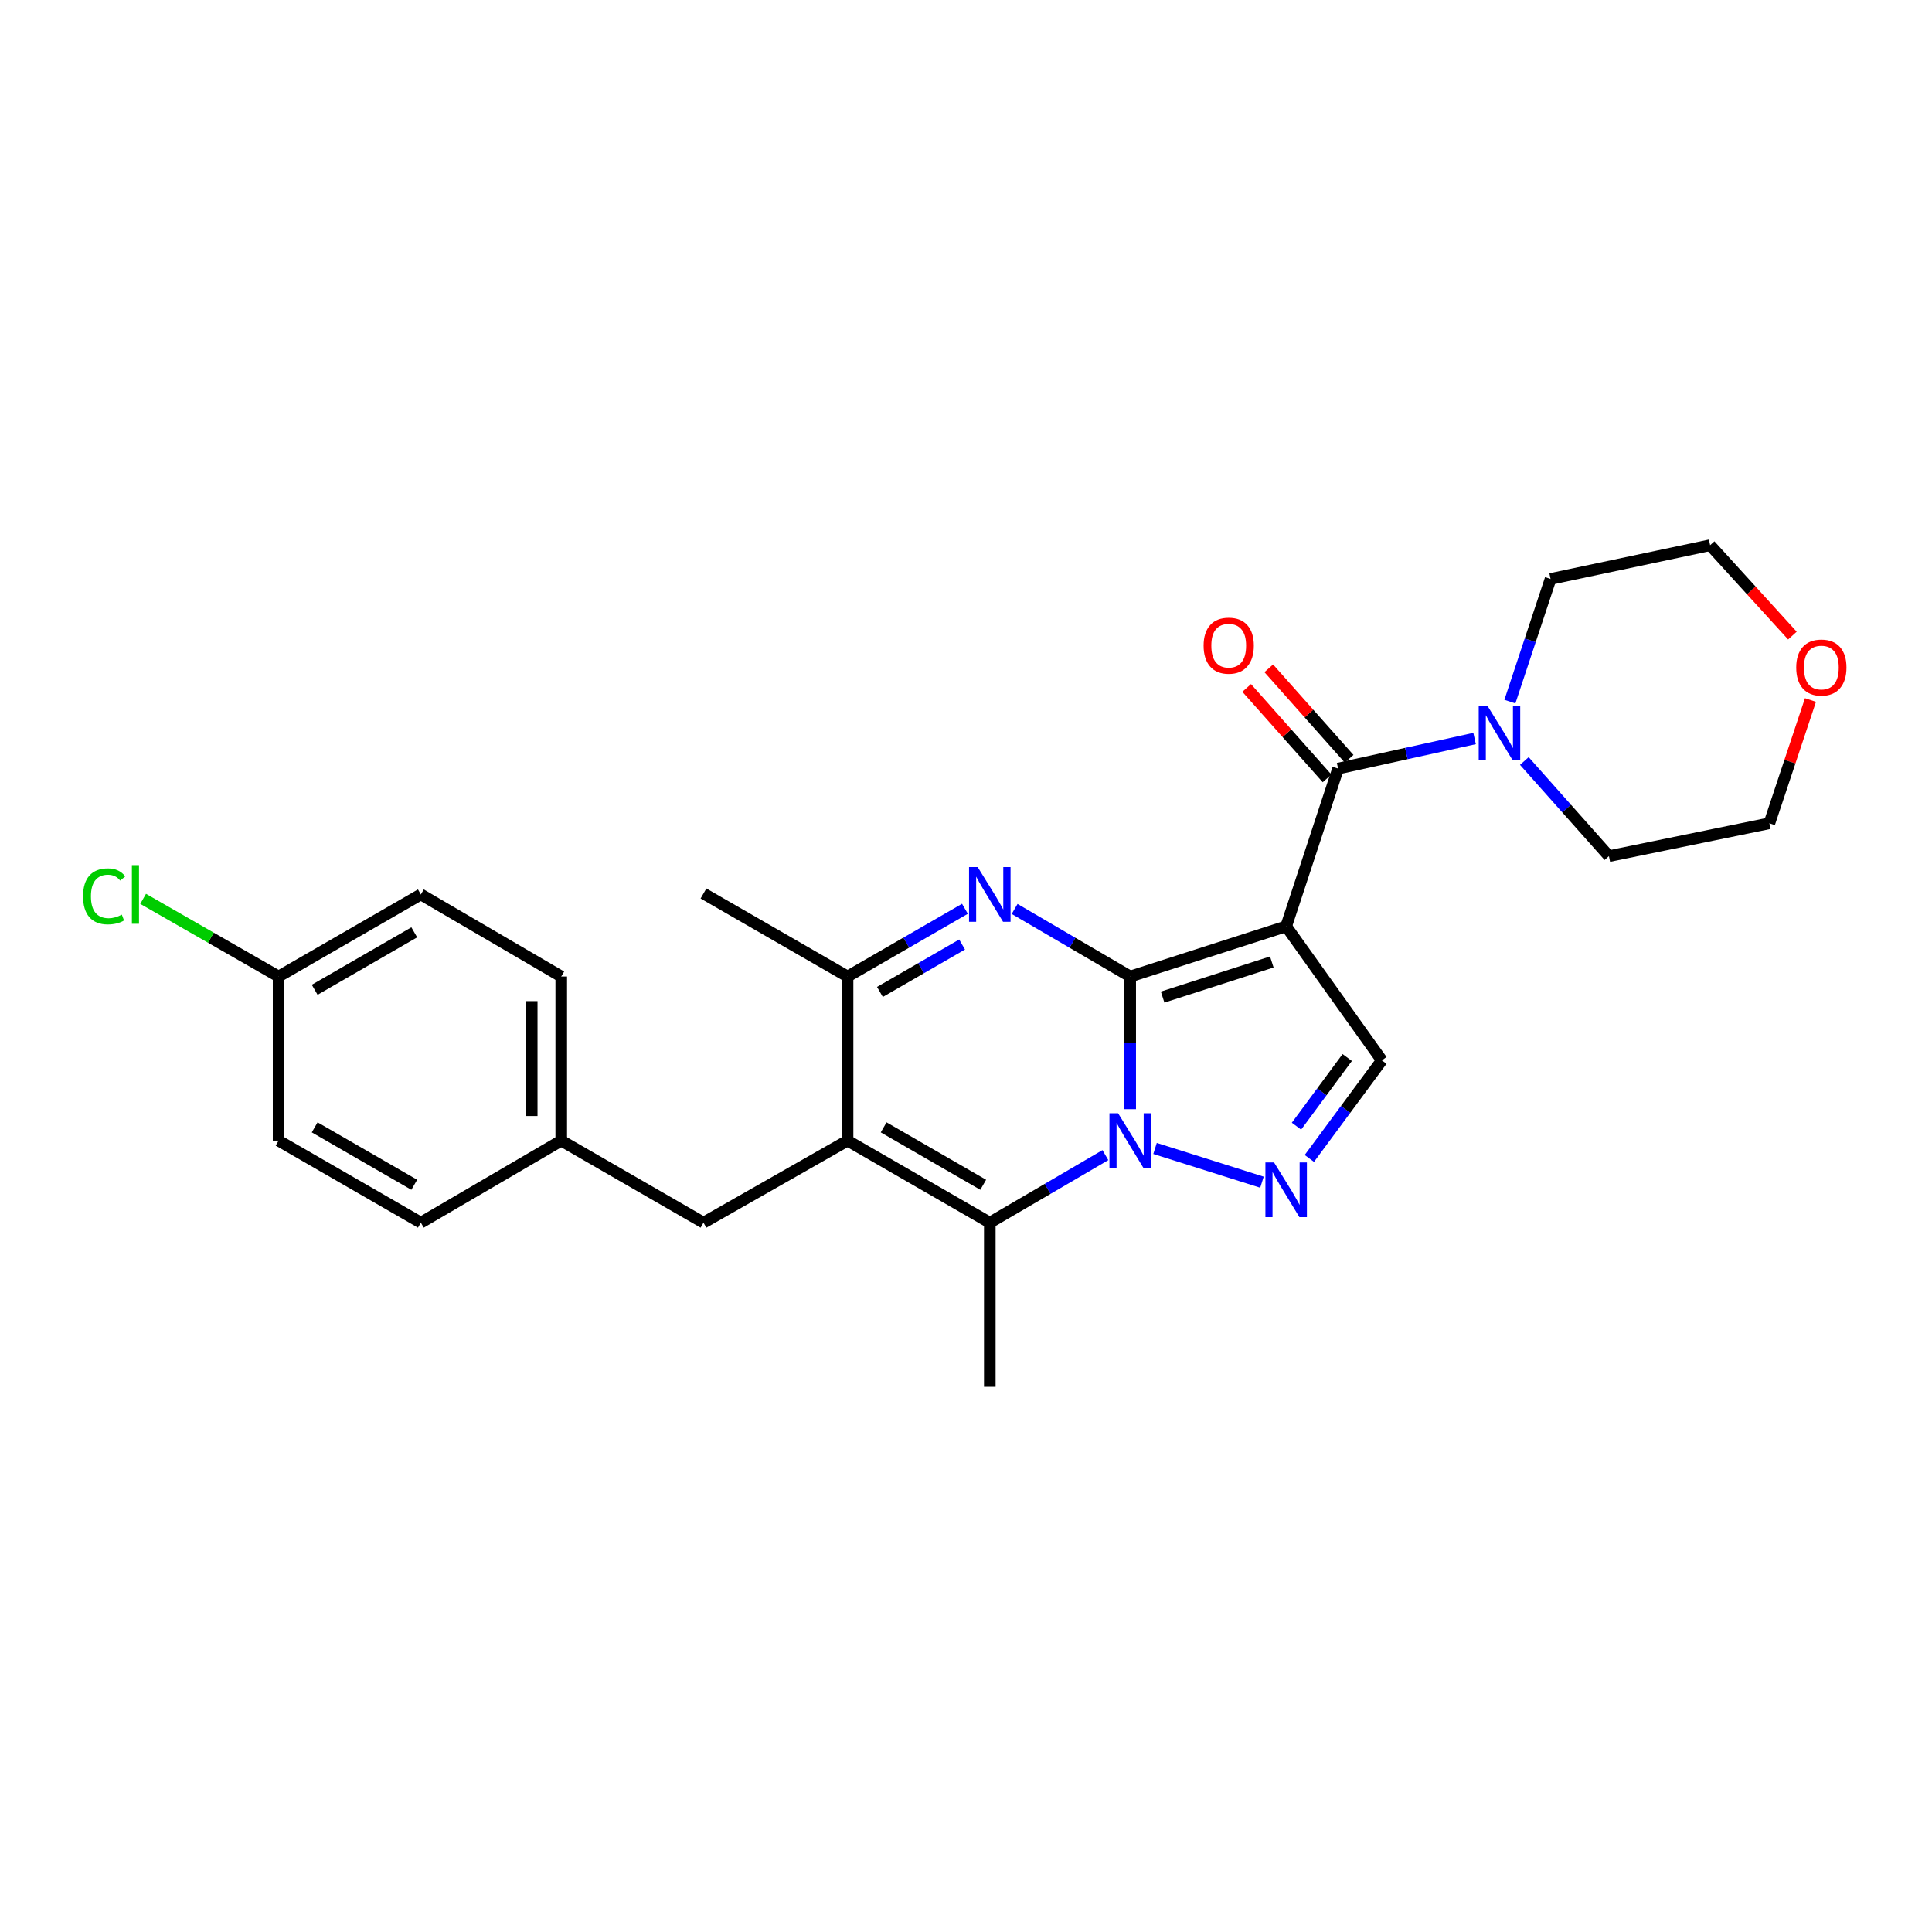 <?xml version='1.0' encoding='iso-8859-1'?>
<svg version='1.1' baseProfile='full'
              xmlns='http://www.w3.org/2000/svg'
                      xmlns:rdkit='http://www.rdkit.org/xml'
                      xmlns:xlink='http://www.w3.org/1999/xlink'
                  xml:space='preserve'
width='1000px' height='1000px' viewBox='0 0 1000 1000'>
<!-- END OF HEADER -->
<rect style='opacity:1.0;fill:#FFFFFF;stroke:none' width='1000' height='1000' x='0' y='0'> </rect>
<path class='bond-0' d='M 584.991,505.443 L 584.991,539.772' style='fill:none;fill-rule:evenodd;stroke:#000000;stroke-width:6px;stroke-linecap:butt;stroke-linejoin:miter;stroke-opacity:1' />
<path class='bond-0' d='M 584.991,539.772 L 584.991,574.102' style='fill:none;fill-rule:evenodd;stroke:#0000FF;stroke-width:6px;stroke-linecap:butt;stroke-linejoin:miter;stroke-opacity:1' />
<path class='bond-1' d='M 584.991,505.443 L 665.713,479.476' style='fill:none;fill-rule:evenodd;stroke:#000000;stroke-width:6px;stroke-linecap:butt;stroke-linejoin:miter;stroke-opacity:1' />
<path class='bond-1' d='M 601.78,516.099 L 658.285,497.921' style='fill:none;fill-rule:evenodd;stroke:#000000;stroke-width:6px;stroke-linecap:butt;stroke-linejoin:miter;stroke-opacity:1' />
<path class='bond-2' d='M 584.991,505.443 L 555.078,487.959' style='fill:none;fill-rule:evenodd;stroke:#000000;stroke-width:6px;stroke-linecap:butt;stroke-linejoin:miter;stroke-opacity:1' />
<path class='bond-2' d='M 555.078,487.959 L 525.164,470.475' style='fill:none;fill-rule:evenodd;stroke:#0000FF;stroke-width:6px;stroke-linecap:butt;stroke-linejoin:miter;stroke-opacity:1' />
<path class='bond-4' d='M 572.147,597.891 L 542.233,615.372' style='fill:none;fill-rule:evenodd;stroke:#0000FF;stroke-width:6px;stroke-linecap:butt;stroke-linejoin:miter;stroke-opacity:1' />
<path class='bond-4' d='M 542.233,615.372 L 512.319,632.852' style='fill:none;fill-rule:evenodd;stroke:#000000;stroke-width:6px;stroke-linecap:butt;stroke-linejoin:miter;stroke-opacity:1' />
<path class='bond-5' d='M 597.847,594.441 L 653.194,611.902' style='fill:none;fill-rule:evenodd;stroke:#0000FF;stroke-width:6px;stroke-linecap:butt;stroke-linejoin:miter;stroke-opacity:1' />
<path class='bond-6' d='M 665.713,479.476 L 692.598,397.82' style='fill:none;fill-rule:evenodd;stroke:#000000;stroke-width:6px;stroke-linecap:butt;stroke-linejoin:miter;stroke-opacity:1' />
<path class='bond-8' d='M 665.713,479.476 L 715.245,548.836' style='fill:none;fill-rule:evenodd;stroke:#000000;stroke-width:6px;stroke-linecap:butt;stroke-linejoin:miter;stroke-opacity:1' />
<path class='bond-7' d='M 499.455,470.39 L 469.076,487.917' style='fill:none;fill-rule:evenodd;stroke:#0000FF;stroke-width:6px;stroke-linecap:butt;stroke-linejoin:miter;stroke-opacity:1' />
<path class='bond-7' d='M 469.076,487.917 L 438.697,505.443' style='fill:none;fill-rule:evenodd;stroke:#000000;stroke-width:6px;stroke-linecap:butt;stroke-linejoin:miter;stroke-opacity:1' />
<path class='bond-7' d='M 497.979,488.888 L 476.714,501.156' style='fill:none;fill-rule:evenodd;stroke:#0000FF;stroke-width:6px;stroke-linecap:butt;stroke-linejoin:miter;stroke-opacity:1' />
<path class='bond-7' d='M 476.714,501.156 L 455.449,513.425' style='fill:none;fill-rule:evenodd;stroke:#000000;stroke-width:6px;stroke-linecap:butt;stroke-linejoin:miter;stroke-opacity:1' />
<path class='bond-3' d='M 438.697,590.385 L 438.697,505.443' style='fill:none;fill-rule:evenodd;stroke:#000000;stroke-width:6px;stroke-linecap:butt;stroke-linejoin:miter;stroke-opacity:1' />
<path class='bond-10' d='M 438.697,590.385 L 364.123,632.852' style='fill:none;fill-rule:evenodd;stroke:#000000;stroke-width:6px;stroke-linecap:butt;stroke-linejoin:miter;stroke-opacity:1' />
<path class='bond-27' d='M 438.697,590.385 L 512.319,632.852' style='fill:none;fill-rule:evenodd;stroke:#000000;stroke-width:6px;stroke-linecap:butt;stroke-linejoin:miter;stroke-opacity:1' />
<path class='bond-27' d='M 457.377,583.515 L 508.913,613.242' style='fill:none;fill-rule:evenodd;stroke:#000000;stroke-width:6px;stroke-linecap:butt;stroke-linejoin:miter;stroke-opacity:1' />
<path class='bond-14' d='M 512.319,632.852 L 512.319,717.811' style='fill:none;fill-rule:evenodd;stroke:#000000;stroke-width:6px;stroke-linecap:butt;stroke-linejoin:miter;stroke-opacity:1' />
<path class='bond-26' d='M 677.718,599.608 L 696.482,574.222' style='fill:none;fill-rule:evenodd;stroke:#0000FF;stroke-width:6px;stroke-linecap:butt;stroke-linejoin:miter;stroke-opacity:1' />
<path class='bond-26' d='M 696.482,574.222 L 715.245,548.836' style='fill:none;fill-rule:evenodd;stroke:#000000;stroke-width:6px;stroke-linecap:butt;stroke-linejoin:miter;stroke-opacity:1' />
<path class='bond-26' d='M 671.055,582.907 L 684.19,565.137' style='fill:none;fill-rule:evenodd;stroke:#0000FF;stroke-width:6px;stroke-linecap:butt;stroke-linejoin:miter;stroke-opacity:1' />
<path class='bond-26' d='M 684.19,565.137 L 697.324,547.366' style='fill:none;fill-rule:evenodd;stroke:#000000;stroke-width:6px;stroke-linecap:butt;stroke-linejoin:miter;stroke-opacity:1' />
<path class='bond-9' d='M 692.598,397.82 L 727.92,390.038' style='fill:none;fill-rule:evenodd;stroke:#000000;stroke-width:6px;stroke-linecap:butt;stroke-linejoin:miter;stroke-opacity:1' />
<path class='bond-9' d='M 727.92,390.038 L 763.243,382.256' style='fill:none;fill-rule:evenodd;stroke:#0000FF;stroke-width:6px;stroke-linecap:butt;stroke-linejoin:miter;stroke-opacity:1' />
<path class='bond-11' d='M 698.31,392.743 L 677.508,369.332' style='fill:none;fill-rule:evenodd;stroke:#000000;stroke-width:6px;stroke-linecap:butt;stroke-linejoin:miter;stroke-opacity:1' />
<path class='bond-11' d='M 677.508,369.332 L 656.705,345.921' style='fill:none;fill-rule:evenodd;stroke:#FF0000;stroke-width:6px;stroke-linecap:butt;stroke-linejoin:miter;stroke-opacity:1' />
<path class='bond-11' d='M 686.885,402.896 L 666.082,379.485' style='fill:none;fill-rule:evenodd;stroke:#000000;stroke-width:6px;stroke-linecap:butt;stroke-linejoin:miter;stroke-opacity:1' />
<path class='bond-11' d='M 666.082,379.485 L 645.279,356.074' style='fill:none;fill-rule:evenodd;stroke:#FF0000;stroke-width:6px;stroke-linecap:butt;stroke-linejoin:miter;stroke-opacity:1' />
<path class='bond-19' d='M 438.697,505.443 L 364.123,462.475' style='fill:none;fill-rule:evenodd;stroke:#000000;stroke-width:6px;stroke-linecap:butt;stroke-linejoin:miter;stroke-opacity:1' />
<path class='bond-22' d='M 781.513,363.158 L 792.039,331.411' style='fill:none;fill-rule:evenodd;stroke:#0000FF;stroke-width:6px;stroke-linecap:butt;stroke-linejoin:miter;stroke-opacity:1' />
<path class='bond-22' d='M 792.039,331.411 L 802.565,299.665' style='fill:none;fill-rule:evenodd;stroke:#000000;stroke-width:6px;stroke-linecap:butt;stroke-linejoin:miter;stroke-opacity:1' />
<path class='bond-23' d='M 788.993,393.895 L 810.886,418.517' style='fill:none;fill-rule:evenodd;stroke:#0000FF;stroke-width:6px;stroke-linecap:butt;stroke-linejoin:miter;stroke-opacity:1' />
<path class='bond-23' d='M 810.886,418.517 L 832.778,443.14' style='fill:none;fill-rule:evenodd;stroke:#000000;stroke-width:6px;stroke-linecap:butt;stroke-linejoin:miter;stroke-opacity:1' />
<path class='bond-13' d='M 364.123,632.852 L 290.5,590.385' style='fill:none;fill-rule:evenodd;stroke:#000000;stroke-width:6px;stroke-linecap:butt;stroke-linejoin:miter;stroke-opacity:1' />
<path class='bond-12' d='M 937.099,362.321 L 926.463,394.23' style='fill:none;fill-rule:evenodd;stroke:#FF0000;stroke-width:6px;stroke-linecap:butt;stroke-linejoin:miter;stroke-opacity:1' />
<path class='bond-12' d='M 926.463,394.23 L 915.826,426.14' style='fill:none;fill-rule:evenodd;stroke:#000000;stroke-width:6px;stroke-linecap:butt;stroke-linejoin:miter;stroke-opacity:1' />
<path class='bond-28' d='M 927.748,328.977 L 906.456,305.583' style='fill:none;fill-rule:evenodd;stroke:#FF0000;stroke-width:6px;stroke-linecap:butt;stroke-linejoin:miter;stroke-opacity:1' />
<path class='bond-28' d='M 906.456,305.583 L 885.163,282.189' style='fill:none;fill-rule:evenodd;stroke:#000000;stroke-width:6px;stroke-linecap:butt;stroke-linejoin:miter;stroke-opacity:1' />
<path class='bond-17' d='M 290.5,590.385 L 217.829,632.852' style='fill:none;fill-rule:evenodd;stroke:#000000;stroke-width:6px;stroke-linecap:butt;stroke-linejoin:miter;stroke-opacity:1' />
<path class='bond-18' d='M 290.5,590.385 L 290.5,505.443' style='fill:none;fill-rule:evenodd;stroke:#000000;stroke-width:6px;stroke-linecap:butt;stroke-linejoin:miter;stroke-opacity:1' />
<path class='bond-18' d='M 275.215,577.644 L 275.215,518.184' style='fill:none;fill-rule:evenodd;stroke:#000000;stroke-width:6px;stroke-linecap:butt;stroke-linejoin:miter;stroke-opacity:1' />
<path class='bond-15' d='M 144.197,505.443 L 217.829,462.968' style='fill:none;fill-rule:evenodd;stroke:#000000;stroke-width:6px;stroke-linecap:butt;stroke-linejoin:miter;stroke-opacity:1' />
<path class='bond-15' d='M 162.88,512.312 L 214.422,482.579' style='fill:none;fill-rule:evenodd;stroke:#000000;stroke-width:6px;stroke-linecap:butt;stroke-linejoin:miter;stroke-opacity:1' />
<path class='bond-16' d='M 144.197,505.443 L 109.14,485.345' style='fill:none;fill-rule:evenodd;stroke:#000000;stroke-width:6px;stroke-linecap:butt;stroke-linejoin:miter;stroke-opacity:1' />
<path class='bond-16' d='M 109.14,485.345 L 74.083,465.247' style='fill:none;fill-rule:evenodd;stroke:#00CC00;stroke-width:6px;stroke-linecap:butt;stroke-linejoin:miter;stroke-opacity:1' />
<path class='bond-29' d='M 144.197,505.443 L 144.197,590.385' style='fill:none;fill-rule:evenodd;stroke:#000000;stroke-width:6px;stroke-linecap:butt;stroke-linejoin:miter;stroke-opacity:1' />
<path class='bond-20' d='M 217.829,632.852 L 144.197,590.385' style='fill:none;fill-rule:evenodd;stroke:#000000;stroke-width:6px;stroke-linecap:butt;stroke-linejoin:miter;stroke-opacity:1' />
<path class='bond-20' d='M 214.42,613.241 L 162.879,583.515' style='fill:none;fill-rule:evenodd;stroke:#000000;stroke-width:6px;stroke-linecap:butt;stroke-linejoin:miter;stroke-opacity:1' />
<path class='bond-21' d='M 290.5,505.443 L 217.829,462.968' style='fill:none;fill-rule:evenodd;stroke:#000000;stroke-width:6px;stroke-linecap:butt;stroke-linejoin:miter;stroke-opacity:1' />
<path class='bond-25' d='M 802.565,299.665 L 885.163,282.189' style='fill:none;fill-rule:evenodd;stroke:#000000;stroke-width:6px;stroke-linecap:butt;stroke-linejoin:miter;stroke-opacity:1' />
<path class='bond-24' d='M 832.778,443.14 L 915.826,426.14' style='fill:none;fill-rule:evenodd;stroke:#000000;stroke-width:6px;stroke-linecap:butt;stroke-linejoin:miter;stroke-opacity:1' />
<path  class='atom-1' d='M 578.731 576.225
L 588.011 591.225
Q 588.931 592.705, 590.411 595.385
Q 591.891 598.065, 591.971 598.225
L 591.971 576.225
L 595.731 576.225
L 595.731 604.545
L 591.851 604.545
L 581.891 588.145
Q 580.731 586.225, 579.491 584.025
Q 578.291 581.825, 577.931 581.145
L 577.931 604.545
L 574.251 604.545
L 574.251 576.225
L 578.731 576.225
' fill='#0000FF'/>
<path  class='atom-3' d='M 506.059 448.808
L 515.339 463.808
Q 516.259 465.288, 517.739 467.968
Q 519.219 470.648, 519.299 470.808
L 519.299 448.808
L 523.059 448.808
L 523.059 477.128
L 519.179 477.128
L 509.219 460.728
Q 508.059 458.808, 506.819 456.608
Q 505.619 454.408, 505.259 453.728
L 505.259 477.128
L 501.579 477.128
L 501.579 448.808
L 506.059 448.808
' fill='#0000FF'/>
<path  class='atom-6' d='M 659.453 601.692
L 668.733 616.692
Q 669.653 618.172, 671.133 620.852
Q 672.613 623.532, 672.693 623.692
L 672.693 601.692
L 676.453 601.692
L 676.453 630.012
L 672.573 630.012
L 662.613 613.612
Q 661.453 611.692, 660.213 609.492
Q 659.013 607.292, 658.653 606.612
L 658.653 630.012
L 654.973 630.012
L 654.973 601.692
L 659.453 601.692
' fill='#0000FF'/>
<path  class='atom-10' d='M 769.862 365.258
L 779.142 380.258
Q 780.062 381.738, 781.542 384.418
Q 783.022 387.098, 783.102 387.258
L 783.102 365.258
L 786.862 365.258
L 786.862 393.578
L 782.982 393.578
L 773.022 377.178
Q 771.862 375.258, 770.622 373.058
Q 769.422 370.858, 769.062 370.178
L 769.062 393.578
L 765.382 393.578
L 765.382 365.258
L 769.862 365.258
' fill='#0000FF'/>
<path  class='atom-12' d='M 622.984 334.187
Q 622.984 327.387, 626.344 323.587
Q 629.704 319.787, 635.984 319.787
Q 642.264 319.787, 645.624 323.587
Q 648.984 327.387, 648.984 334.187
Q 648.984 341.067, 645.584 344.987
Q 642.184 348.867, 635.984 348.867
Q 629.744 348.867, 626.344 344.987
Q 622.984 341.107, 622.984 334.187
M 635.984 345.667
Q 640.304 345.667, 642.624 342.787
Q 644.984 339.867, 644.984 334.187
Q 644.984 328.627, 642.624 325.827
Q 640.304 322.987, 635.984 322.987
Q 631.664 322.987, 629.304 325.787
Q 626.984 328.587, 626.984 334.187
Q 626.984 339.907, 629.304 342.787
Q 631.664 345.667, 635.984 345.667
' fill='#FF0000'/>
<path  class='atom-13' d='M 929.728 345.515
Q 929.728 338.715, 933.088 334.915
Q 936.448 331.115, 942.728 331.115
Q 949.008 331.115, 952.368 334.915
Q 955.728 338.715, 955.728 345.515
Q 955.728 352.395, 952.328 356.315
Q 948.928 360.195, 942.728 360.195
Q 936.488 360.195, 933.088 356.315
Q 929.728 352.435, 929.728 345.515
M 942.728 356.995
Q 947.048 356.995, 949.368 354.115
Q 951.728 351.195, 951.728 345.515
Q 951.728 339.955, 949.368 337.155
Q 947.048 334.315, 942.728 334.315
Q 938.408 334.315, 936.048 337.115
Q 933.728 339.915, 933.728 345.515
Q 933.728 351.235, 936.048 354.115
Q 938.408 356.995, 942.728 356.995
' fill='#FF0000'/>
<path  class='atom-17' d='M 42.988 463.948
Q 42.988 456.908, 46.268 453.228
Q 49.588 449.508, 55.868 449.508
Q 61.708 449.508, 64.828 453.628
L 62.188 455.788
Q 59.908 452.788, 55.868 452.788
Q 51.588 452.788, 49.308 455.668
Q 47.068 458.508, 47.068 463.948
Q 47.068 469.548, 49.388 472.428
Q 51.748 475.308, 56.308 475.308
Q 59.428 475.308, 63.068 473.428
L 64.188 476.428
Q 62.708 477.388, 60.468 477.948
Q 58.228 478.508, 55.748 478.508
Q 49.588 478.508, 46.268 474.748
Q 42.988 470.988, 42.988 463.948
' fill='#00CC00'/>
<path  class='atom-17' d='M 68.268 447.788
L 71.948 447.788
L 71.948 478.148
L 68.268 478.148
L 68.268 447.788
' fill='#00CC00'/>
</svg>
